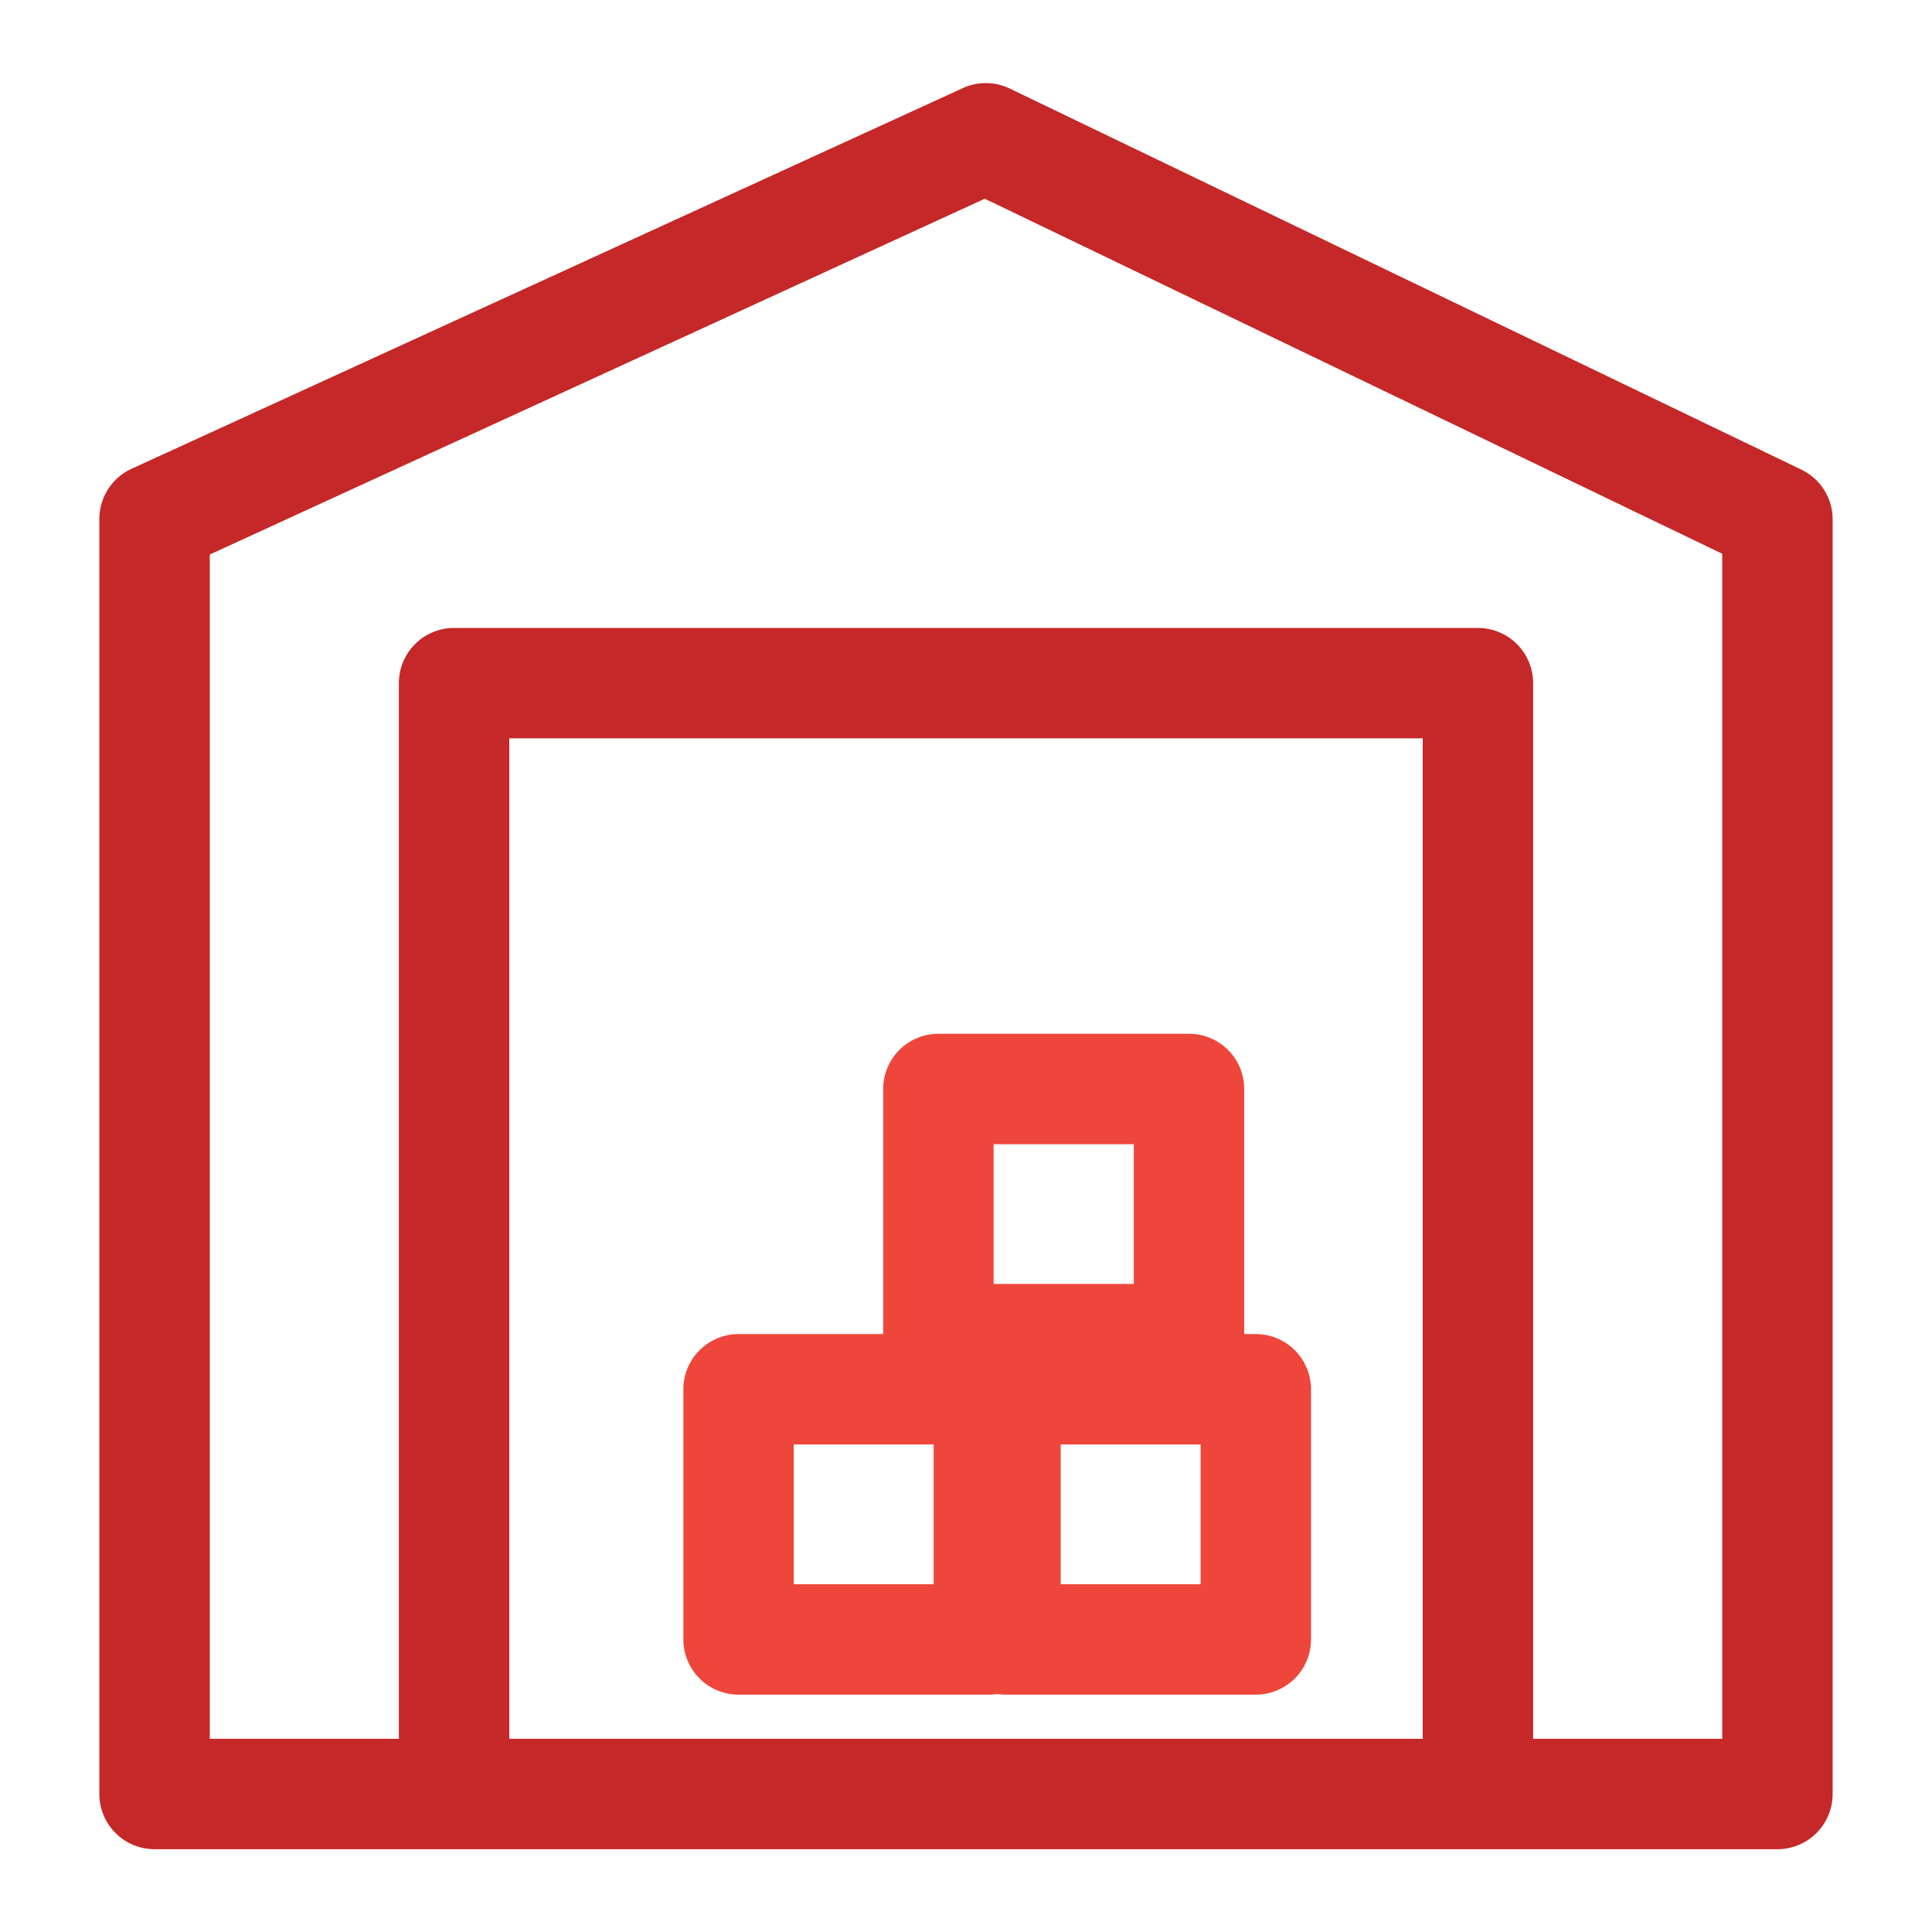 <svg id="Layer_1" data-name="Layer 1" xmlns="http://www.w3.org/2000/svg" viewBox="0 0 175 175"><defs><style>.cls-1{fill:#c42828;}.cls-2{fill:#ef463c;}</style></defs><path class="cls-1" d="M161,167.5H14a5,5,0,0,1-5-5V47a5,5,0,0,1,2.92-4.54L87.17,8a5,5,0,0,1,4.25,0l71.73,34.53A5,5,0,0,1,166,47V162.5A5,5,0,0,1,161,167.5Zm-142-10H156V50.16L89.2,18,19,50.23Z"/><path class="cls-1" d="M133.87,164.88a5,5,0,0,1-5-5v-93H46.13v93a5,5,0,0,1-10,0v-98a5,5,0,0,1,5-5h92.74a5,5,0,0,1,5,5v98A5,5,0,0,1,133.87,164.88Z"/><path class="cls-2" d="M89.57,153.5H66.9a5,5,0,0,1-5-5V125.84a5,5,0,0,1,5-5H89.57a5,5,0,0,1,5,5V148.5A5,5,0,0,1,89.57,153.5Zm-17.67-10H84.57V130.84H71.9Z"/><path class="cls-2" d="M113.75,153.5H91.08a5,5,0,0,1-5-5V125.84a5,5,0,0,1,5-5h22.67a5,5,0,0,1,5,5V148.5A5,5,0,0,1,113.75,153.5Zm-17.67-10h12.67V130.84H96.08Z"/><path class="cls-2" d="M107.7,126.3H85a5,5,0,0,1-5-5V98.64a5,5,0,0,1,5-5H107.7a5,5,0,0,1,5,5V121.3A5,5,0,0,1,107.7,126.3ZM90,116.3H102.7V103.64H90Z"/></svg>